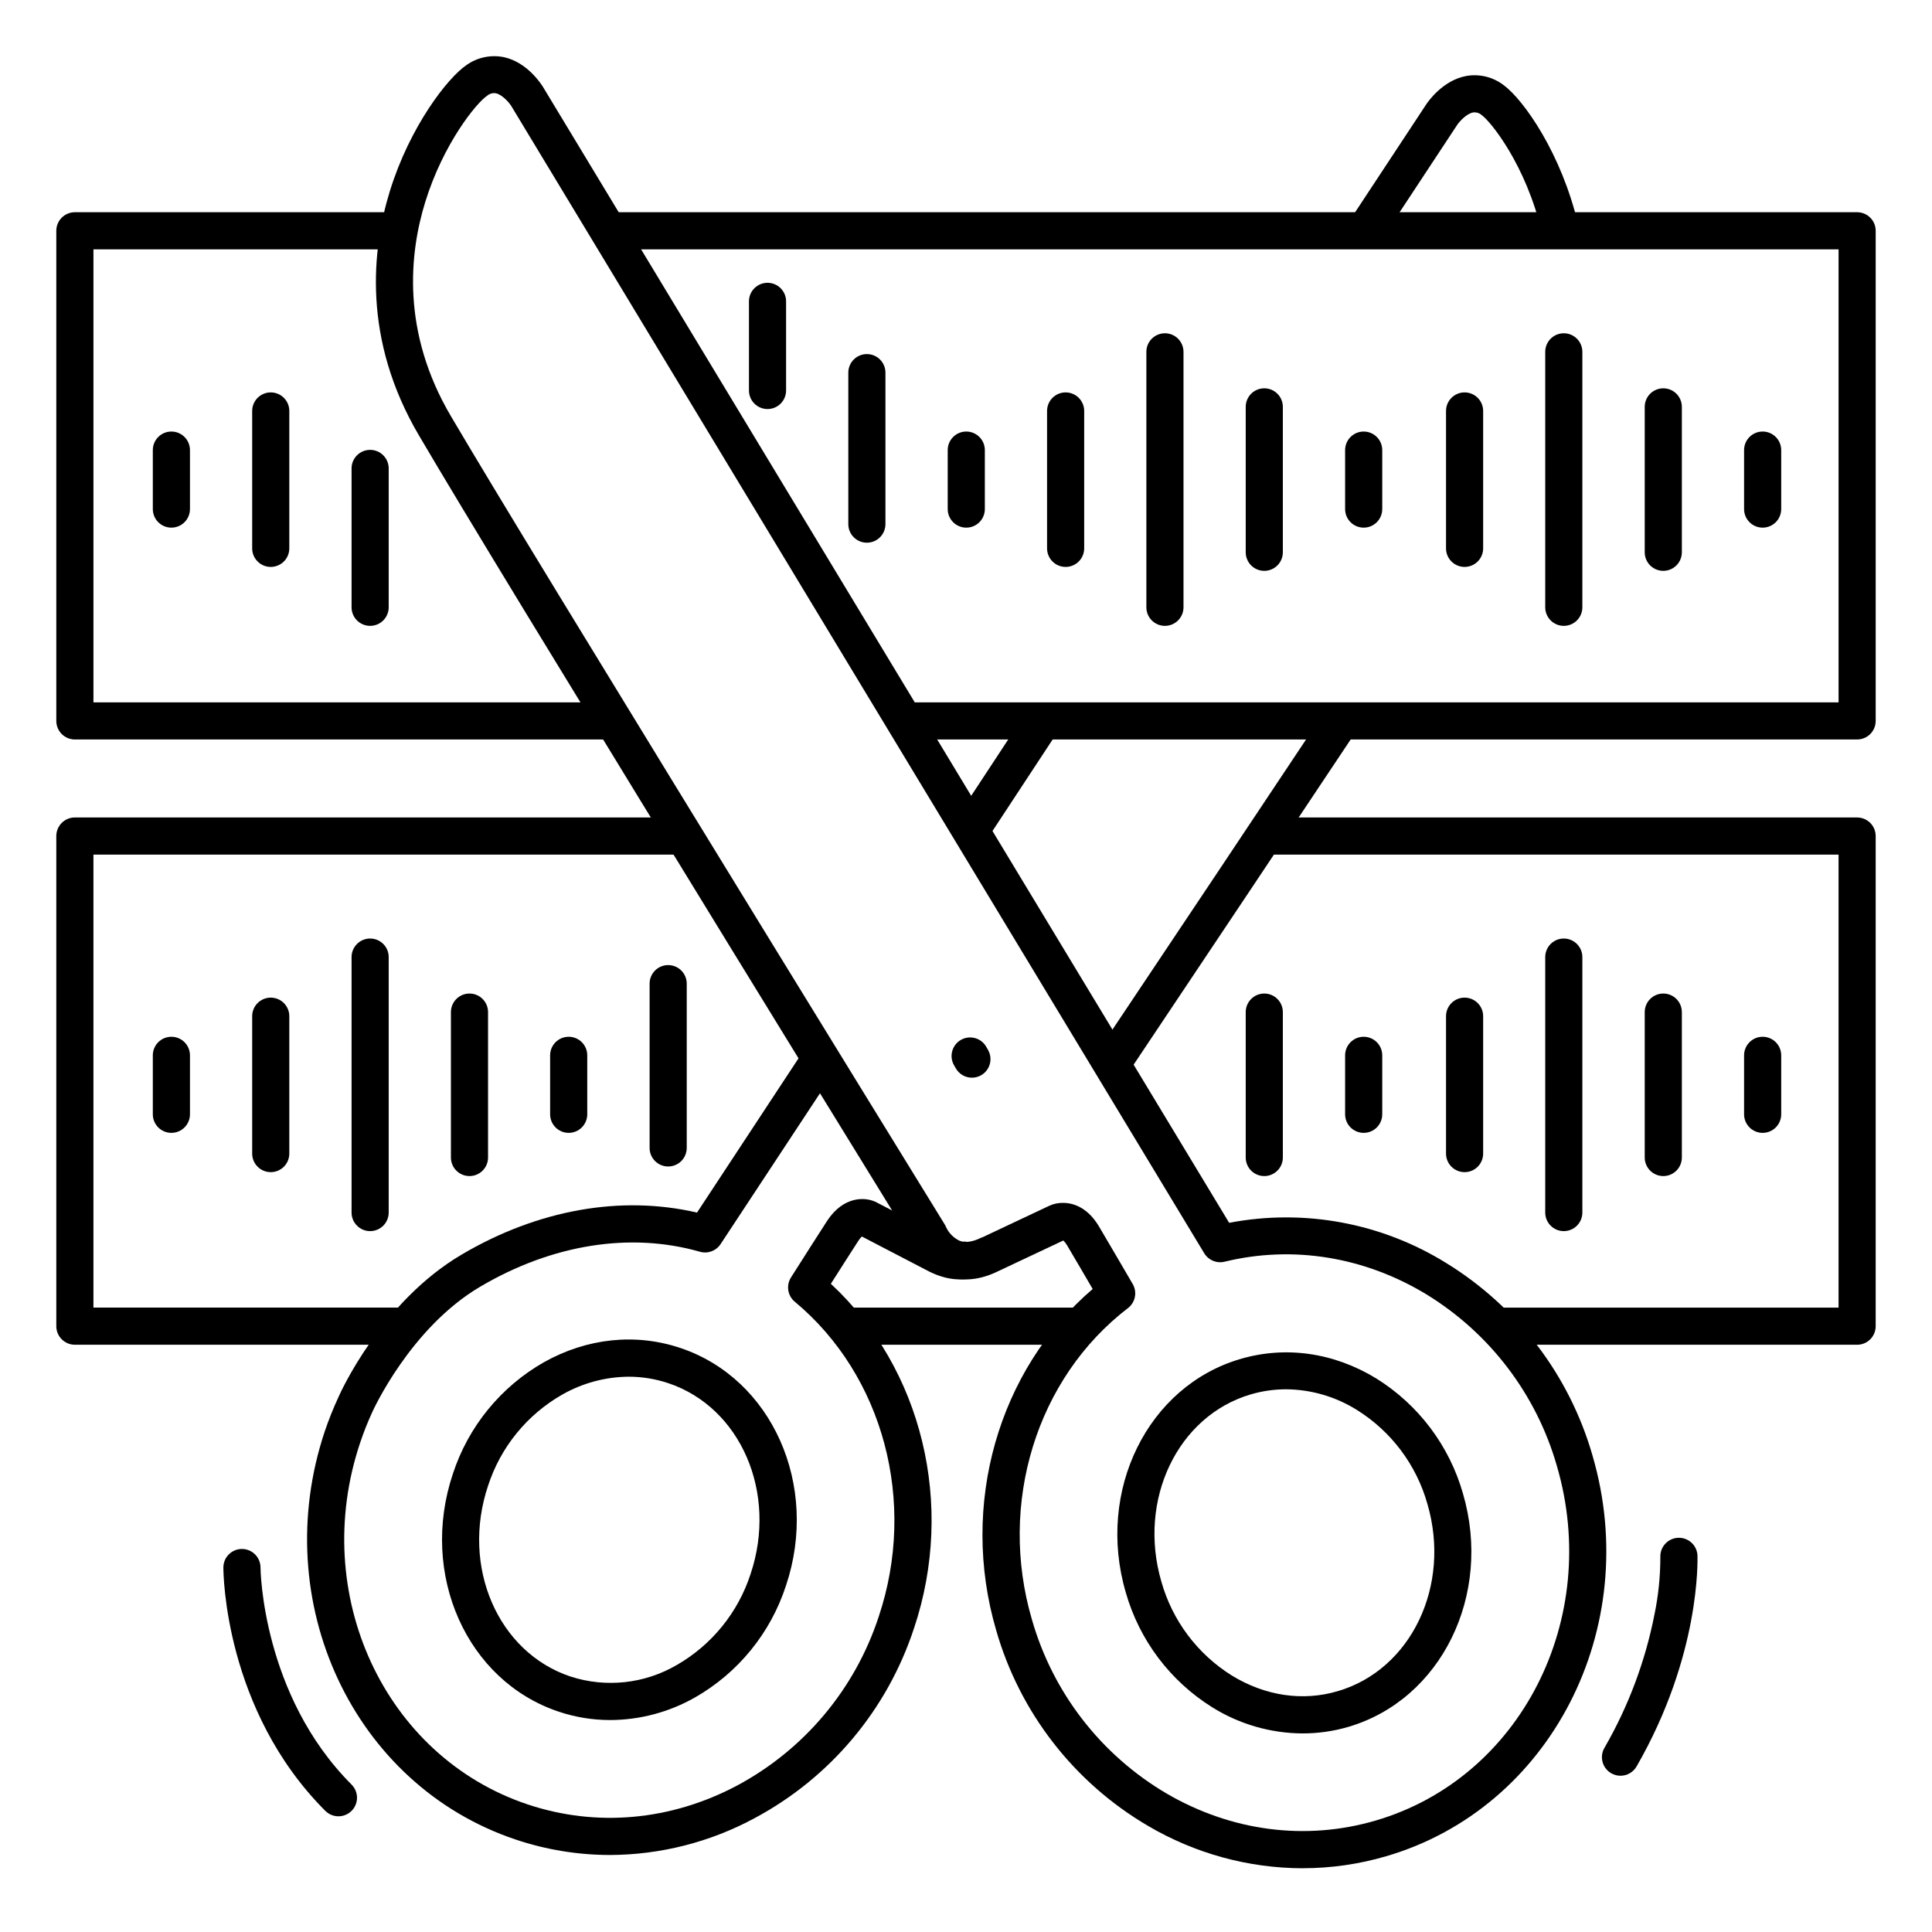 <?xml version="1.0" encoding="UTF-8"?>
<!-- Uploaded to: SVG Repo, www.svgrepo.com, Generator: SVG Repo Mixer Tools -->
<svg fill="#000000" width="800px" height="800px" version="1.1" viewBox="144 144 512 512" xmlns="http://www.w3.org/2000/svg">
 <g>
  <path d="m250.55 500.37h-86.711c-2.715 0-4.918-2.203-4.918-4.922v-129.89c0-2.719 2.203-4.922 4.918-4.922h160.28v9.84h-155.36v120.05h81.789z"/>
  <path d="m369 490.53h60.398v9.84h-60.398z"/>
  <path d="m636.16 500.37h-93.727v-9.84h88.805v-120.05h-150.47v-9.84h155.39c1.305 0 2.555 0.52 3.477 1.441 0.926 0.926 1.441 2.176 1.441 3.481v129.89c0 1.305-0.516 2.559-1.441 3.481-0.922 0.922-2.172 1.441-3.477 1.441z"/>
  <path d="m305.67 635.59c-8.508-0.004-16.957-1.387-25.023-4.094-43.051-14.434-65.723-62.977-50.559-108.24 1.043-3.07 2.25-6.082 3.613-9.023 0.414-0.984 11.227-25.121 32.609-37.738 20.211-11.926 42.234-15.832 62.406-11.148l28.633-43.512 8.227 5.41-30.613 46.457c-1.18 1.797-3.391 2.617-5.461 2.027-18.488-5.285-39.184-1.969-58.234 9.25-18.598 10.961-28.535 33.062-28.633 33.289-1.215 2.644-2.285 5.352-3.207 8.109-13.453 40.117 6.445 83.09 44.348 95.793 18.273 6.121 38.012 4.348 55.598-5 17.781-9.531 31.207-25.551 37.488-44.723 10.195-30.414 1.25-63.961-22.258-83.492-1.891-1.59-2.312-4.336-0.984-6.418 3.227-5.086 7.43-11.691 9.543-14.945 4.348-6.691 10.293-6.562 13.383-4.82l17.469 9.062 0.098 0.051c2.242 1.23 4.172 1.594 5.727 1.102l2.953 9.387c-4.203 1.328-8.699 0.707-13.371-1.832l-17.023-8.855c-0.387 0.363-0.715 0.777-0.984 1.23-1.625 2.5-4.508 7.027-7.231 11.305 24.156 22.406 33.023 58.52 22.031 91.305h-0.004c-7.074 21.566-22.188 39.578-42.203 50.285-11.777 6.367-24.945 9.727-38.336 9.781zm65.93-164.33 0.176 0.098zm-65.891 128.57c-4.66 0.004-9.289-0.754-13.707-2.242-24.344-8.168-36.898-36.406-27.996-62.977 4.082-12.531 12.688-23.086 24.141-29.609 11.445-6.414 24.285-7.754 36.152-3.777 24.336 8.156 36.898 36.406 27.996 62.977h-0.004c-4.066 12.543-12.672 23.117-24.125 29.648-6.848 3.891-14.582 5.949-22.457 5.981zm4.922-90.992v0.004c-6.195 0.043-12.273 1.68-17.656 4.754-9.328 5.328-16.332 13.945-19.641 24.164-7.184 21.422 2.59 44.074 21.797 50.52 9.406 3.062 19.672 1.957 28.211-3.031 9.305-5.34 16.285-13.957 19.582-24.168 7.172-21.422-2.598-44.082-21.797-50.52v0.004c-3.391-1.141-6.941-1.719-10.516-1.723zm132.07-80.078-8.188-5.473c23.172-34.637 43.473-65.043 60.32-90.391l8.195 5.441c-16.879 25.363-37.176 55.758-60.352 90.426zm-36.469-63.34-8.215-5.41 17.465-26.566 8.215 5.41zm104.23-158.43-8.227-5.402 19.777-30c0.434-0.648 4.34-6.316 10.586-7.457 3.473-0.609 7.039 0.262 9.84 2.402 5.402 3.938 15.41 18.293 19.758 36.879l-9.586 2.242c-4.203-17.988-13.629-29.52-15.922-31.133h0.004c-0.625-0.566-1.465-0.828-2.301-0.719-1.691 0.297-3.543 2.312-4.184 3.238z"/>
  <path d="m305.16 339.97h-141.32c-2.715 0-4.918-2.199-4.918-4.918v-129.89c0-2.715 2.203-4.918 4.918-4.918h84.672l0.004 9.84h-79.754v120.05h136.4z"/>
  <path d="m636.16 339.97h-251.66v-9.84h246.74v-120.05h-324.37v-9.84h329.29c1.305 0 2.555 0.52 3.477 1.441 0.926 0.922 1.441 2.172 1.441 3.477v129.89c0 1.305-0.516 2.555-1.441 3.481-0.922 0.922-2.172 1.438-3.477 1.438z"/>
  <path d="m233.7 625.34c-1.309 0-2.559-0.516-3.484-1.438-26.715-26.727-27.02-62.965-27.02-64.492 0-2.715 2.203-4.918 4.918-4.918 2.719 0 4.922 2.203 4.922 4.918 0 0.336 0.375 33.77 24.148 57.535h-0.004c1.406 1.41 1.824 3.523 1.062 5.359-0.762 1.836-2.555 3.035-4.543 3.035z"/>
  <path d="m489.2 639.11c-14.418-0.043-28.562-3.926-40.984-11.246-19.582-11.477-33.992-30.055-40.234-51.875-9.711-33.191 0.543-68.93 25.586-90.391-2.144-3.68-5.117-8.777-6.789-11.582h-0.004c-0.266-0.469-0.598-0.895-0.984-1.27l-17.348 8.176c-6.043 2.953-10.746 2.32-13.637 1.238v0.004c-3.996-1.656-7.223-4.754-9.035-8.68-2.793-4.527-38.672-62.77-72.668-118.34l-29.52-48.324c-13.273-21.816-22.879-37.758-28.535-47.391-15.066-25.555-12.488-49.348-7.734-64.777 5.293-17.102 15.293-30.051 20.379-33.457 2.883-2.023 6.481-2.758 9.926-2.027 6.199 1.387 9.84 7.191 10.281 7.871l181.84 301.02c19.832-3.797 40.367 0.008 57.523 10.656 18.832 11.57 32.656 29.758 38.762 51 13.41 45.805-11.121 93.48-54.68 106.21-7.191 2.109-14.648 3.18-22.141 3.176zm-63.43-176.33c3.031 0 6.672 1.543 9.445 6.199 2.402 4.043 7.469 12.734 8.965 15.301 1.246 2.141 0.703 4.871-1.258 6.379-24.227 18.566-34.473 51.785-25.457 82.527 5.543 19.398 18.34 35.922 35.738 46.141 17.211 10.016 36.871 12.555 55.371 7.133 38.375-11.227 59.895-53.402 48.008-94-5.414-18.891-17.699-35.07-34.438-45.363-16.48-10.047-35.531-13.145-53.629-8.727v-0.004c-2.086 0.508-4.262-0.395-5.375-2.234l-183.66-304.06c-0.57-0.906-2.352-2.953-4.023-3.344-0.832-0.148-1.688 0.078-2.332 0.621-2.856 1.891-11.621 12.664-16.414 28.133-4.203 13.551-6.426 34.441 6.82 56.867 5.656 9.605 15.242 25.504 28.488 47.23l29.52 48.305c35.219 57.555 72.453 117.99 72.816 118.59 0.141 0.23 0.262 0.473 0.363 0.727 0.742 1.609 2.039 2.902 3.648 3.641 1.523 0.562 3.473 0.266 5.766-0.887h0.098l17.82-8.402h0.004c1.16-0.543 2.434-0.809 3.719-0.777zm0.867 9.566-0.176 0.09zm62.535 131.03-0.004-0.004c-8.434-0.043-16.691-2.43-23.852-6.887-11.188-6.957-19.383-17.832-22.984-30.504-7.871-26.895 5.777-54.641 30.406-61.844 12.004-3.523 24.785-1.684 35.984 5.164 11.184 6.957 19.375 17.836 22.977 30.504 7.871 26.883-5.758 54.621-30.406 61.844-3.938 1.152-8.023 1.73-12.125 1.723zm-4.332-91.199c-3.16 0-6.305 0.449-9.34 1.336-19.426 5.688-30.07 27.957-23.723 49.645 2.914 10.332 9.582 19.207 18.695 24.887 8.797 5.383 18.766 6.887 28.074 4.121 19.434-5.699 30.082-27.965 23.723-49.645v0.004c-2.918-10.336-9.582-19.207-18.695-24.887-5.621-3.516-12.105-5.406-18.734-5.461z"/>
  <path d="m573.44 614.59c-0.859 0-1.703-0.227-2.449-0.66-2.352-1.355-3.16-4.356-1.809-6.711 6.352-10.992 10.84-22.965 13.281-35.422 1.031-4.988 1.547-10.062 1.547-15.156-0.105-2.715 2.012-5.004 4.727-5.109 2.719-0.105 5.008 2.008 5.113 4.727 0 1.062 0.848 26.363-16.137 55.863-0.879 1.527-2.508 2.469-4.273 2.469z"/>
  <path d="m401.58 429.6c-1.762 0.004-3.391-0.934-4.269-2.461l-0.492-0.855c-1.336-2.352-0.523-5.34 1.816-6.691 2.344-1.352 5.336-0.562 6.703 1.77l0.492 0.855v0.004c0.879 1.52 0.879 3.394 0.004 4.914-0.875 1.523-2.496 2.461-4.254 2.465z"/>
  <path d="m189.42 444.22c-2.719 0-4.922-2.203-4.922-4.918v-15.629c0-2.715 2.203-4.918 4.922-4.918s4.922 2.203 4.922 4.918v15.629c0 1.305-0.52 2.555-1.441 3.477-0.926 0.926-2.176 1.441-3.481 1.441z"/>
  <path d="m215.75 454.63c-2.719 0-4.922-2.203-4.922-4.918v-36.41c0-2.715 2.203-4.918 4.922-4.918s4.918 2.203 4.918 4.918v36.41c0 1.305-0.516 2.555-1.438 3.477-0.926 0.926-2.176 1.441-3.481 1.441z"/>
  <path d="m242.09 470.26c-2.719 0-4.922-2.203-4.922-4.922v-67.699c0-2.719 2.203-4.918 4.922-4.918s4.918 2.199 4.918 4.918v67.699c0 1.305-0.516 2.559-1.438 3.481-0.926 0.922-2.176 1.441-3.481 1.441z"/>
  <path d="m268.42 455.67c-2.719 0-4.922-2.203-4.922-4.918v-38.535c0-2.715 2.203-4.918 4.922-4.918s4.918 2.203 4.918 4.918v38.535c0 2.715-2.199 4.918-4.918 4.918z"/>
  <path d="m294.71 444.22c-2.719 0-4.922-2.203-4.922-4.918v-15.629c0-2.715 2.203-4.918 4.922-4.918 2.715 0 4.918 2.203 4.918 4.918v15.629c0 1.305-0.516 2.555-1.441 3.477-0.922 0.926-2.172 1.441-3.477 1.441z"/>
  <path d="m321.07 453.13c-2.715 0-4.918-2.199-4.918-4.918v-43.531c0-2.719 2.203-4.922 4.918-4.922 2.719 0 4.922 2.203 4.922 4.922v43.531c0 1.305-0.52 2.555-1.441 3.481-0.922 0.922-2.176 1.438-3.481 1.438z"/>
  <path d="m479.05 455.67c-2.719 0-4.922-2.203-4.922-4.918v-38.535c0-2.715 2.203-4.918 4.922-4.918 2.715 0 4.918 2.203 4.918 4.918v38.535c0 2.715-2.203 4.918-4.918 4.918z"/>
  <path d="m505.39 444.22c-2.719 0-4.922-2.203-4.922-4.918v-15.629c0-2.715 2.203-4.918 4.922-4.918 2.715 0 4.918 2.203 4.918 4.918v15.629c0 1.305-0.52 2.555-1.441 3.477-0.922 0.926-2.172 1.441-3.477 1.441z"/>
  <path d="m532.13 454.63c-2.715 0-4.918-2.203-4.918-4.918v-36.41c0-2.715 2.203-4.918 4.918-4.918 2.719 0 4.922 2.203 4.922 4.918v36.41c0 1.305-0.52 2.555-1.441 3.477-0.922 0.926-2.176 1.441-3.481 1.441z"/>
  <path d="m558.42 470.26c-2.715 0-4.918-2.203-4.918-4.922v-67.699c0-2.719 2.203-4.918 4.918-4.918 2.719 0 4.922 2.199 4.922 4.918v67.699c0 1.305-0.52 2.559-1.441 3.481s-2.176 1.441-3.481 1.441z"/>
  <path d="m584.79 455.67c-2.719 0-4.922-2.203-4.922-4.918v-38.535c0-2.715 2.203-4.918 4.922-4.918 2.715 0 4.918 2.203 4.918 4.918v38.535c0 2.715-2.203 4.918-4.918 4.918z"/>
  <path d="m611.12 444.22c-2.719 0-4.922-2.203-4.922-4.918v-15.629c0-2.715 2.203-4.918 4.922-4.918 2.715 0 4.918 2.203 4.918 4.918v15.629c0 1.305-0.516 2.555-1.441 3.477-0.922 0.926-2.172 1.441-3.477 1.441z"/>
  <path d="m189.42 283.83c-2.719 0-4.922-2.203-4.922-4.922v-15.625c0-2.719 2.203-4.922 4.922-4.922s4.922 2.203 4.922 4.922v15.625c0 1.305-0.52 2.559-1.441 3.481-0.926 0.922-2.176 1.441-3.481 1.441z"/>
  <path d="m215.75 294.24c-2.719 0-4.922-2.203-4.922-4.922v-36.406c0-2.719 2.203-4.922 4.922-4.922s4.918 2.203 4.918 4.922v36.406c0 1.305-0.516 2.559-1.438 3.481-0.926 0.922-2.176 1.441-3.481 1.441z"/>
  <path d="m242.09 309.86c-2.719 0-4.922-2.203-4.922-4.918v-36.805c0-2.715 2.203-4.918 4.922-4.918s4.918 2.203 4.918 4.918v36.805c0 1.305-0.516 2.555-1.438 3.477-0.926 0.922-2.176 1.441-3.481 1.441z"/>
  <path d="m347.4 252.4c-2.715 0-4.918-2.203-4.918-4.922v-23.613c0-2.719 2.203-4.922 4.918-4.922 2.719 0 4.922 2.203 4.922 4.922v23.617-0.004c0 1.305-0.52 2.559-1.441 3.481-0.922 0.922-2.176 1.441-3.481 1.441z"/>
  <path d="m373.73 287.82c-2.715 0-4.918-2.199-4.918-4.918v-40.148c0-2.715 2.203-4.918 4.918-4.918 2.719 0 4.922 2.203 4.922 4.918v40.148c0 1.305-0.52 2.555-1.441 3.481-0.922 0.922-2.176 1.438-3.481 1.438z"/>
  <path d="m400.07 283.83c-2.715 0-4.918-2.203-4.918-4.922v-15.625c0-2.719 2.203-4.922 4.918-4.922 2.719 0 4.922 2.203 4.922 4.922v15.625c0 1.305-0.52 2.559-1.441 3.481s-2.176 1.441-3.481 1.441z"/>
  <path d="m426.4 294.24c-2.715 0-4.918-2.203-4.918-4.922v-36.406c0-2.719 2.203-4.922 4.918-4.922 2.719 0 4.922 2.203 4.922 4.922v36.406c0 1.305-0.52 2.559-1.441 3.481s-2.176 1.441-3.481 1.441z"/>
  <path d="m452.72 309.86c-2.719 0-4.922-2.203-4.922-4.918v-67.699c0-2.719 2.203-4.922 4.922-4.922 2.715 0 4.918 2.203 4.918 4.922v67.699c0 1.305-0.516 2.555-1.441 3.477-0.922 0.922-2.172 1.441-3.477 1.441z"/>
  <path d="m479.05 295.28c-2.719 0-4.922-2.203-4.922-4.922v-38.531c0-2.719 2.203-4.922 4.922-4.922 2.715 0 4.918 2.203 4.918 4.922v38.535-0.004c0 1.305-0.52 2.559-1.441 3.481s-2.172 1.441-3.477 1.441z"/>
  <path d="m505.39 283.83c-2.719 0-4.922-2.203-4.922-4.922v-15.625c0-2.719 2.203-4.922 4.922-4.922 2.715 0 4.918 2.203 4.918 4.922v15.625c0 1.305-0.52 2.559-1.441 3.481s-2.172 1.441-3.477 1.441z"/>
  <path d="m532.13 294.24c-2.715 0-4.918-2.203-4.918-4.922v-36.406c0-2.719 2.203-4.922 4.918-4.922 2.719 0 4.922 2.203 4.922 4.922v36.406c0 1.305-0.52 2.559-1.441 3.481s-2.176 1.441-3.481 1.441z"/>
  <path d="m558.42 309.86c-2.715 0-4.918-2.203-4.918-4.918v-67.699c0-2.719 2.203-4.922 4.918-4.922 2.719 0 4.922 2.203 4.922 4.922v67.699c0 1.305-0.52 2.555-1.441 3.477s-2.176 1.441-3.481 1.441z"/>
  <path d="m584.79 295.28c-2.719 0-4.922-2.203-4.922-4.922v-38.531c0-2.719 2.203-4.922 4.922-4.922 2.715 0 4.918 2.203 4.918 4.922v38.535-0.004c0 1.305-0.516 2.559-1.441 3.481-0.922 0.922-2.172 1.441-3.477 1.441z"/>
  <path d="m611.12 283.83c-2.719 0-4.922-2.203-4.922-4.922v-15.625c0-2.719 2.203-4.922 4.922-4.922 2.715 0 4.918 2.203 4.918 4.922v15.625c0 1.305-0.516 2.559-1.441 3.481-0.922 0.922-2.172 1.441-3.477 1.441z"/>
 </g>
</svg>
